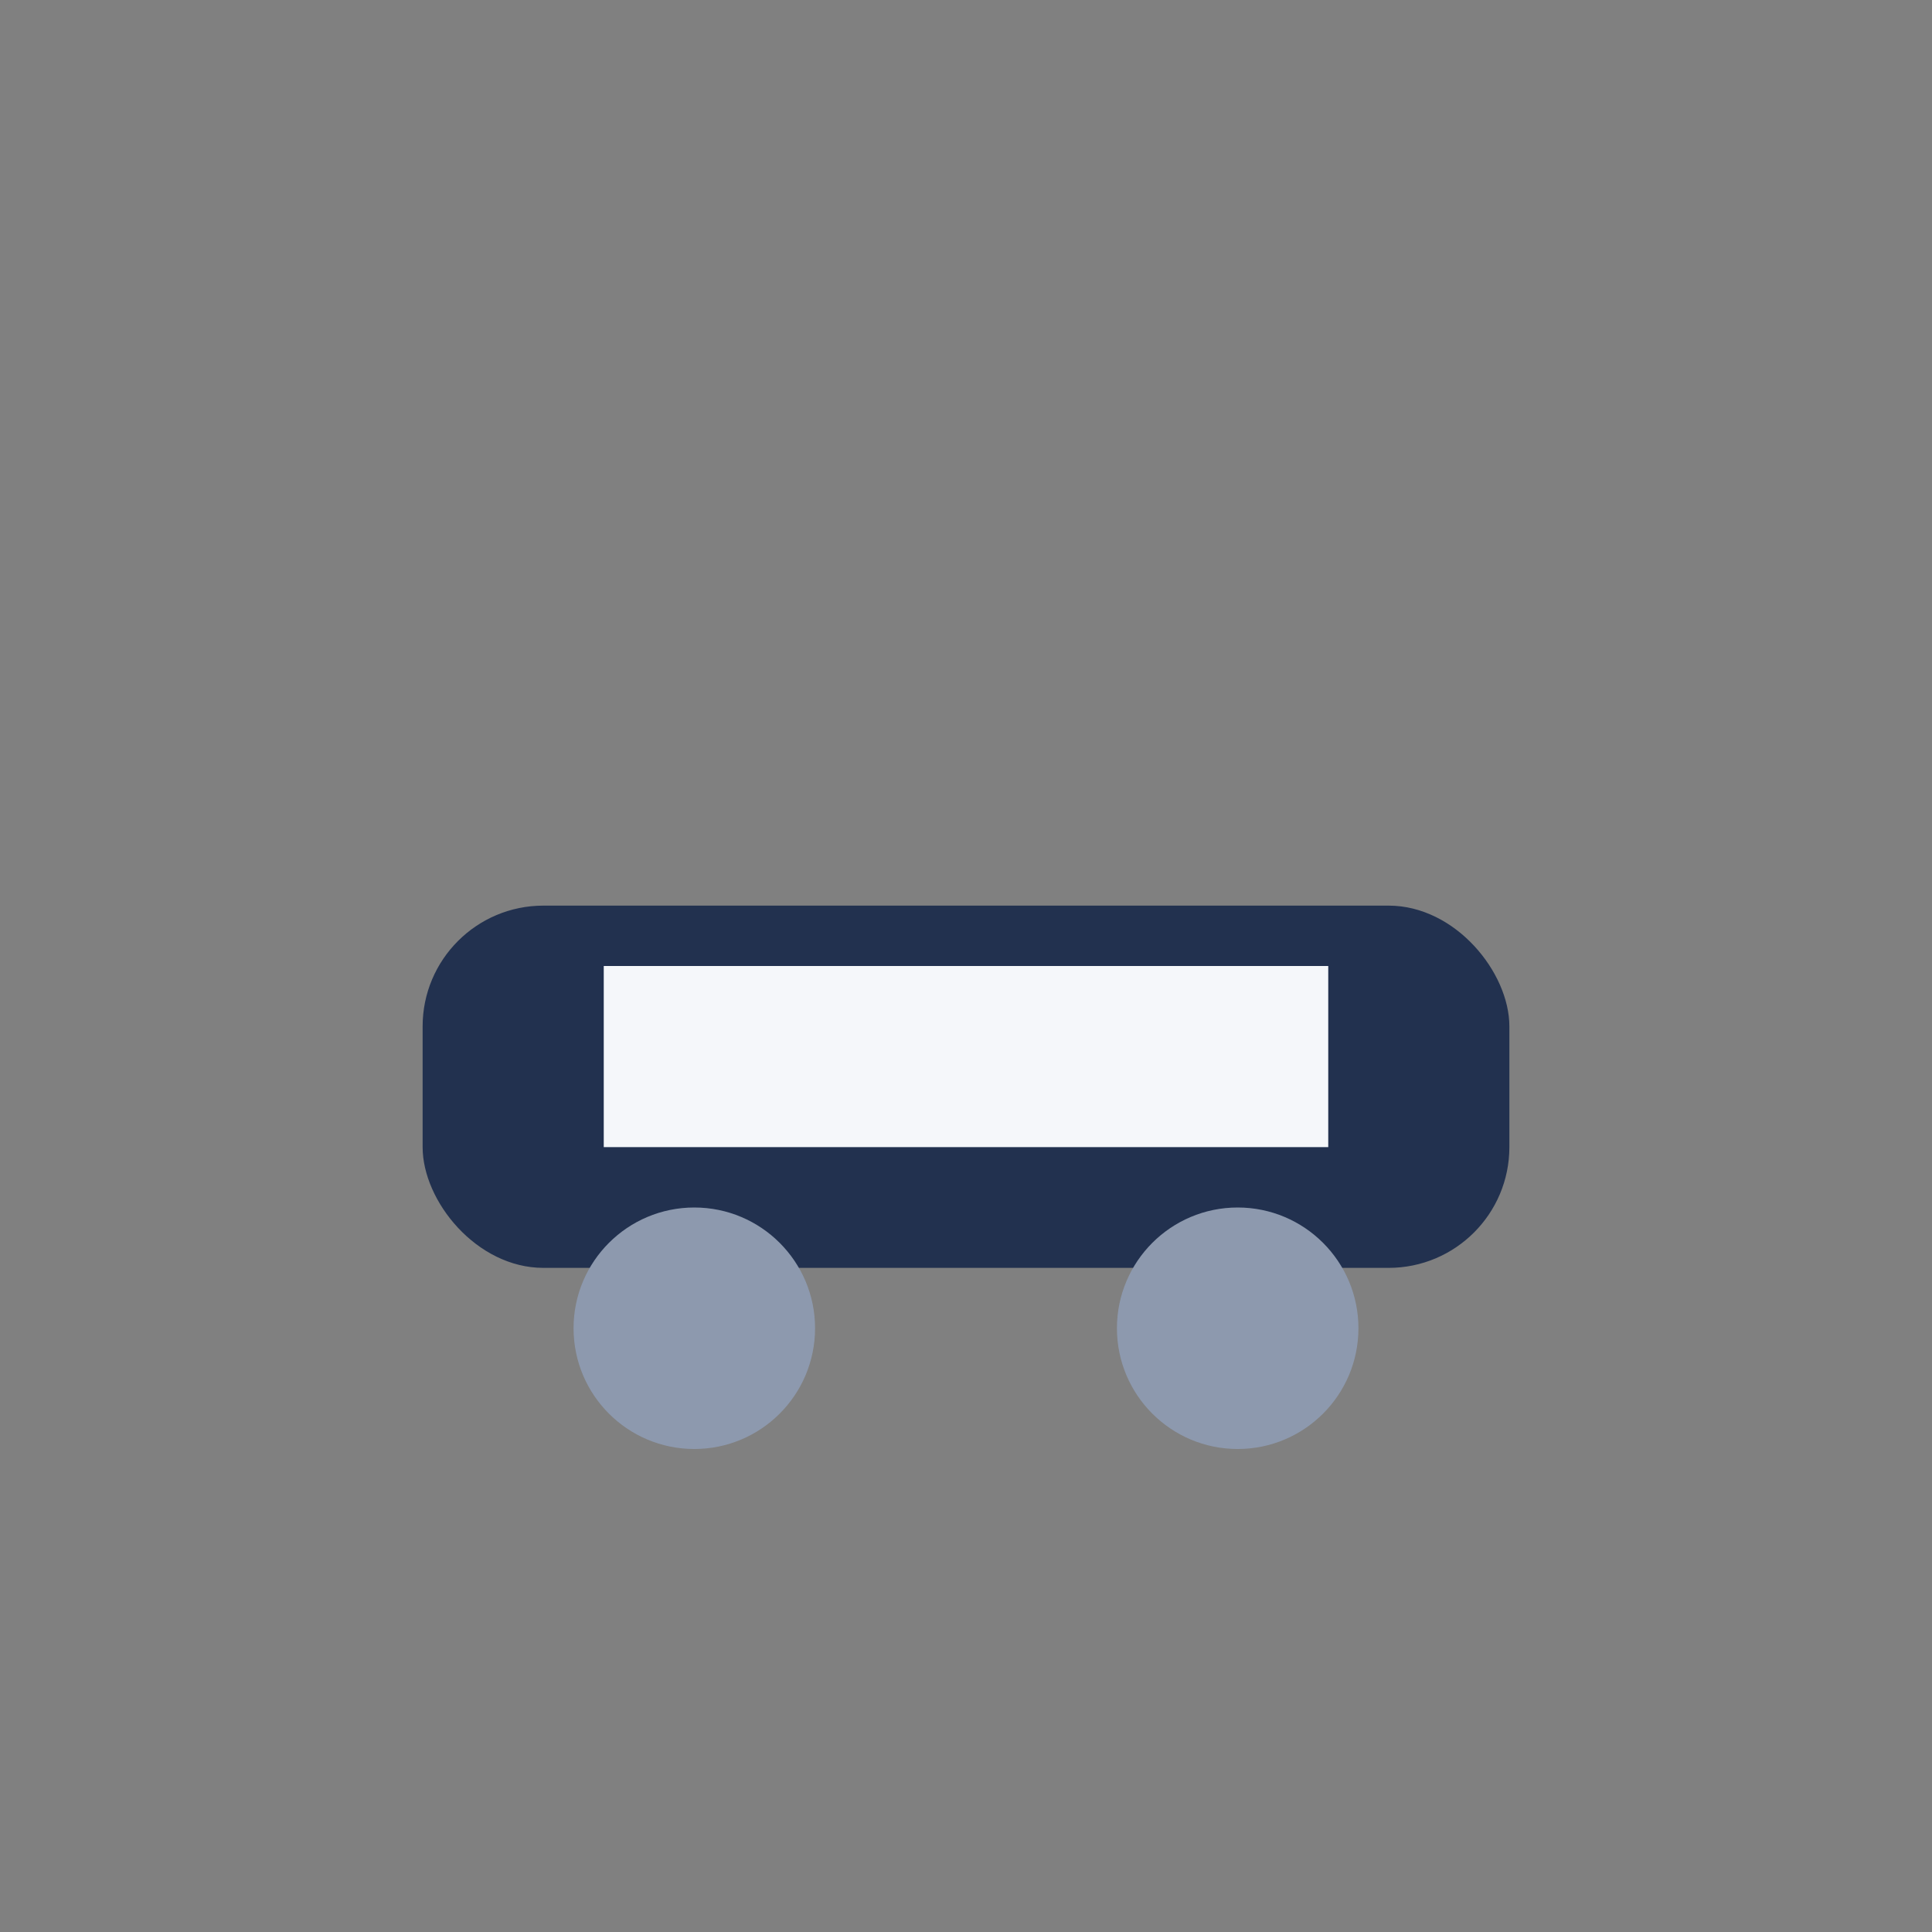 <?xml version="1.0" encoding="UTF-8"?>
<svg xmlns="http://www.w3.org/2000/svg" width="32" height="32" viewBox="0 0 32 32"><rect x="0" y="0" width="32" height="32" fill="#808080" stroke="none"/><rect x="7" y="15" width="18" height="6" rx="2" fill="#22314F"/><rect x="10" y="16" width="12" height="3" fill="#F5F7FA"/><ellipse cx="11.5" cy="22" rx="2" ry="2" fill="#8D99AE"/><ellipse cx="20.5" cy="22" rx="2" ry="2" fill="#8D99AE"/></svg>